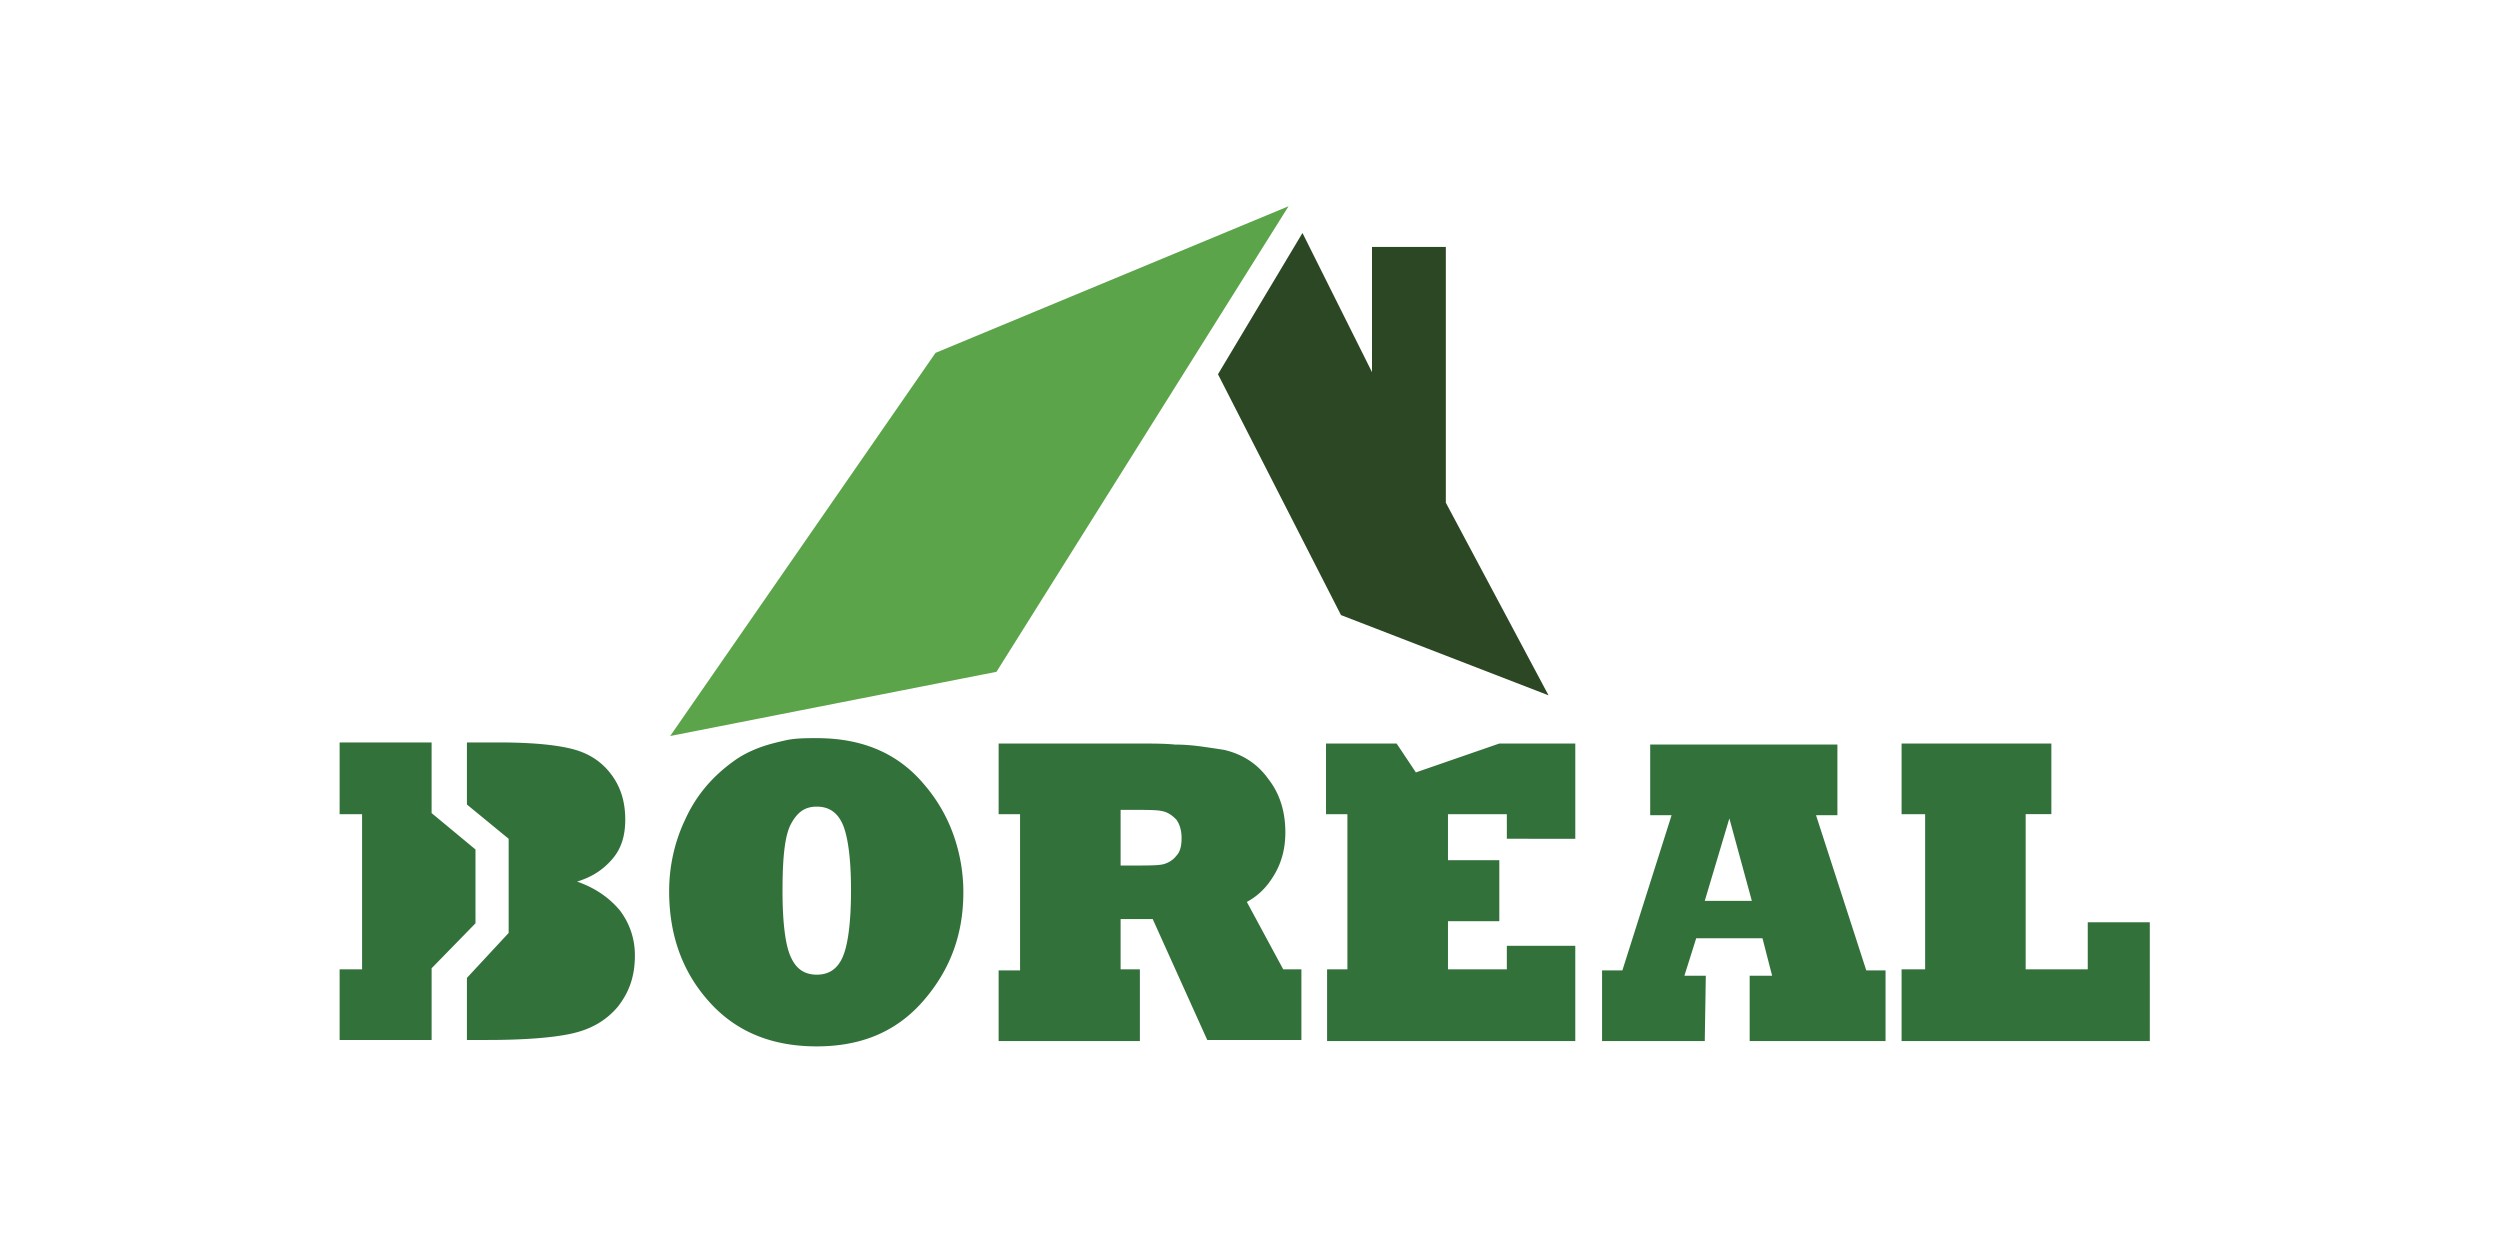 <svg xmlns="http://www.w3.org/2000/svg" width="400" height="200" viewBox="0 0 300 150"><rect x="0" y="0" width="300" height="150" fill="#808080" stroke="none"/><defs><clipPath id="b"><path d="M40.754 88H258v38H40.754Zm0 0"/></clipPath><path id="a" fill="#fff" d="M-30-15h360v180H-30z"/></defs><use href="#a"/><use href="#a"/><g clip-path="url(#b)"><path fill="#33713b" d="M80.297 106.945c0-2.953.64-5.91 1.926-8.605 1.28-2.824 3.207-5.137 5.902-7.063.898-.644 1.926-1.156 2.953-1.543 1.027-.386 2.055-.64 3.211-.898s2.438-.258 3.723-.258c5.648 0 9.886 1.926 12.965 5.652a18.9 18.9 0 0 1 3.468 6.036 20.5 20.5 0 0 1 1.157 6.808c0 5.008-1.543 9.246-4.75 12.969-3.211 3.727-7.45 5.523-12.84 5.523-5.262 0-9.5-1.668-12.711-5.136-3.336-3.598-5.004-8.09-5.004-13.485m13.605 0c0 3.98.387 6.676 1.028 7.961.644 1.414 1.668 2.055 3.082 2.055s2.437-.64 3.082-2.055c.64-1.41 1.027-4.11 1.027-8.09 0-3.851-.387-6.55-1.027-7.964-.645-1.41-1.668-2.055-3.082-2.055s-2.313.644-3.082 2.055c-.77 1.414-1.028 4.113-1.028 8.093m42.883 17.98h-16.95v-8.476h2.571V97.7h-2.57v-8.476h16.95c1.538 0 2.948 0 4.234.125 1.285 0 2.44.129 3.34.257.898.13 1.796.258 2.566.387 2.183.512 3.98 1.668 5.262 3.469 1.414 1.797 2.054 3.98 2.054 6.418 0 1.8-.383 3.469-1.281 5.012-.899 1.539-1.926 2.566-3.34 3.34l4.367 8.09h2.18v8.476h-11.297l-6.547-14.512h-3.851v6.035h2.312Zm-2.312-27.87v6.808h1.41c1.8 0 2.953 0 3.597-.129.641-.129 1.282-.515 1.668-1.027.512-.516.641-1.285.641-2.184 0-.898-.254-1.671-.64-2.183-.516-.516-1.028-.899-1.797-1.028-.641-.128-1.926-.128-3.723-.128h-1.156Zm46.347 3.597V97.7h-7.062v5.52h6.16v7.32h-6.16v5.781h7.062v-2.824h8.215v11.43H159.25v-8.606h2.438V97.7h-2.567v-8.477h8.473l2.312 3.465 10.012-3.465h9.117v11.43Zm23.75 24.274h-12.324v-8.477h2.438l5.906-18.625h-2.567v-8.476h22.465v8.476h-2.566l6.031 18.625h2.313v8.477H209.96v-7.836h2.695l-1.156-4.496h-7.957l-1.414 4.496h2.57Zm2.953-26.715-2.953 9.89h5.649Zm50.454 26.715H228.19v-8.606h2.825V97.7h-2.825v-8.477h17.973v8.476h-3.082v18.621h7.45v-5.652h7.445Zm-200.918-14.13-5.266 5.395v8.606h-11.04v-8.477h2.696V97.7h-2.695v-8.606h11.039v8.476l5.266 4.368Zm0 0"/></g><path fill="#33713b" d="M76.188 114.648c0 2.442-.645 4.368-2.055 6.168-1.414 1.668-3.211 2.696-5.52 3.211-2.312.512-5.777.77-10.144.77H56.03v-7.45l5.008-5.394v-11.3l-5.008-4.11v-7.45h3.852c3.722 0 6.676.255 8.73.77 2.055.512 3.594 1.54 4.75 3.082 1.157 1.543 1.668 3.34 1.668 5.395s-.511 3.597-1.668 4.879c-1.156 1.285-2.441 2.054-4.11 2.57 2.185.77 3.852 1.926 5.138 3.469a8.8 8.8 0 0 1 1.796 5.39"/><path fill="#5ca44a" d="m119.578 80.617 35.05-55.87-42.366 17.597-31.84 45.976Zm0 0"/><path fill="#2c4723" d="m156.297 27.957-10.14 16.953 14.761 28.899 24.906 9.632L173.5 60.324V29.63h-8.86v15.027Zm0 0"/></svg>